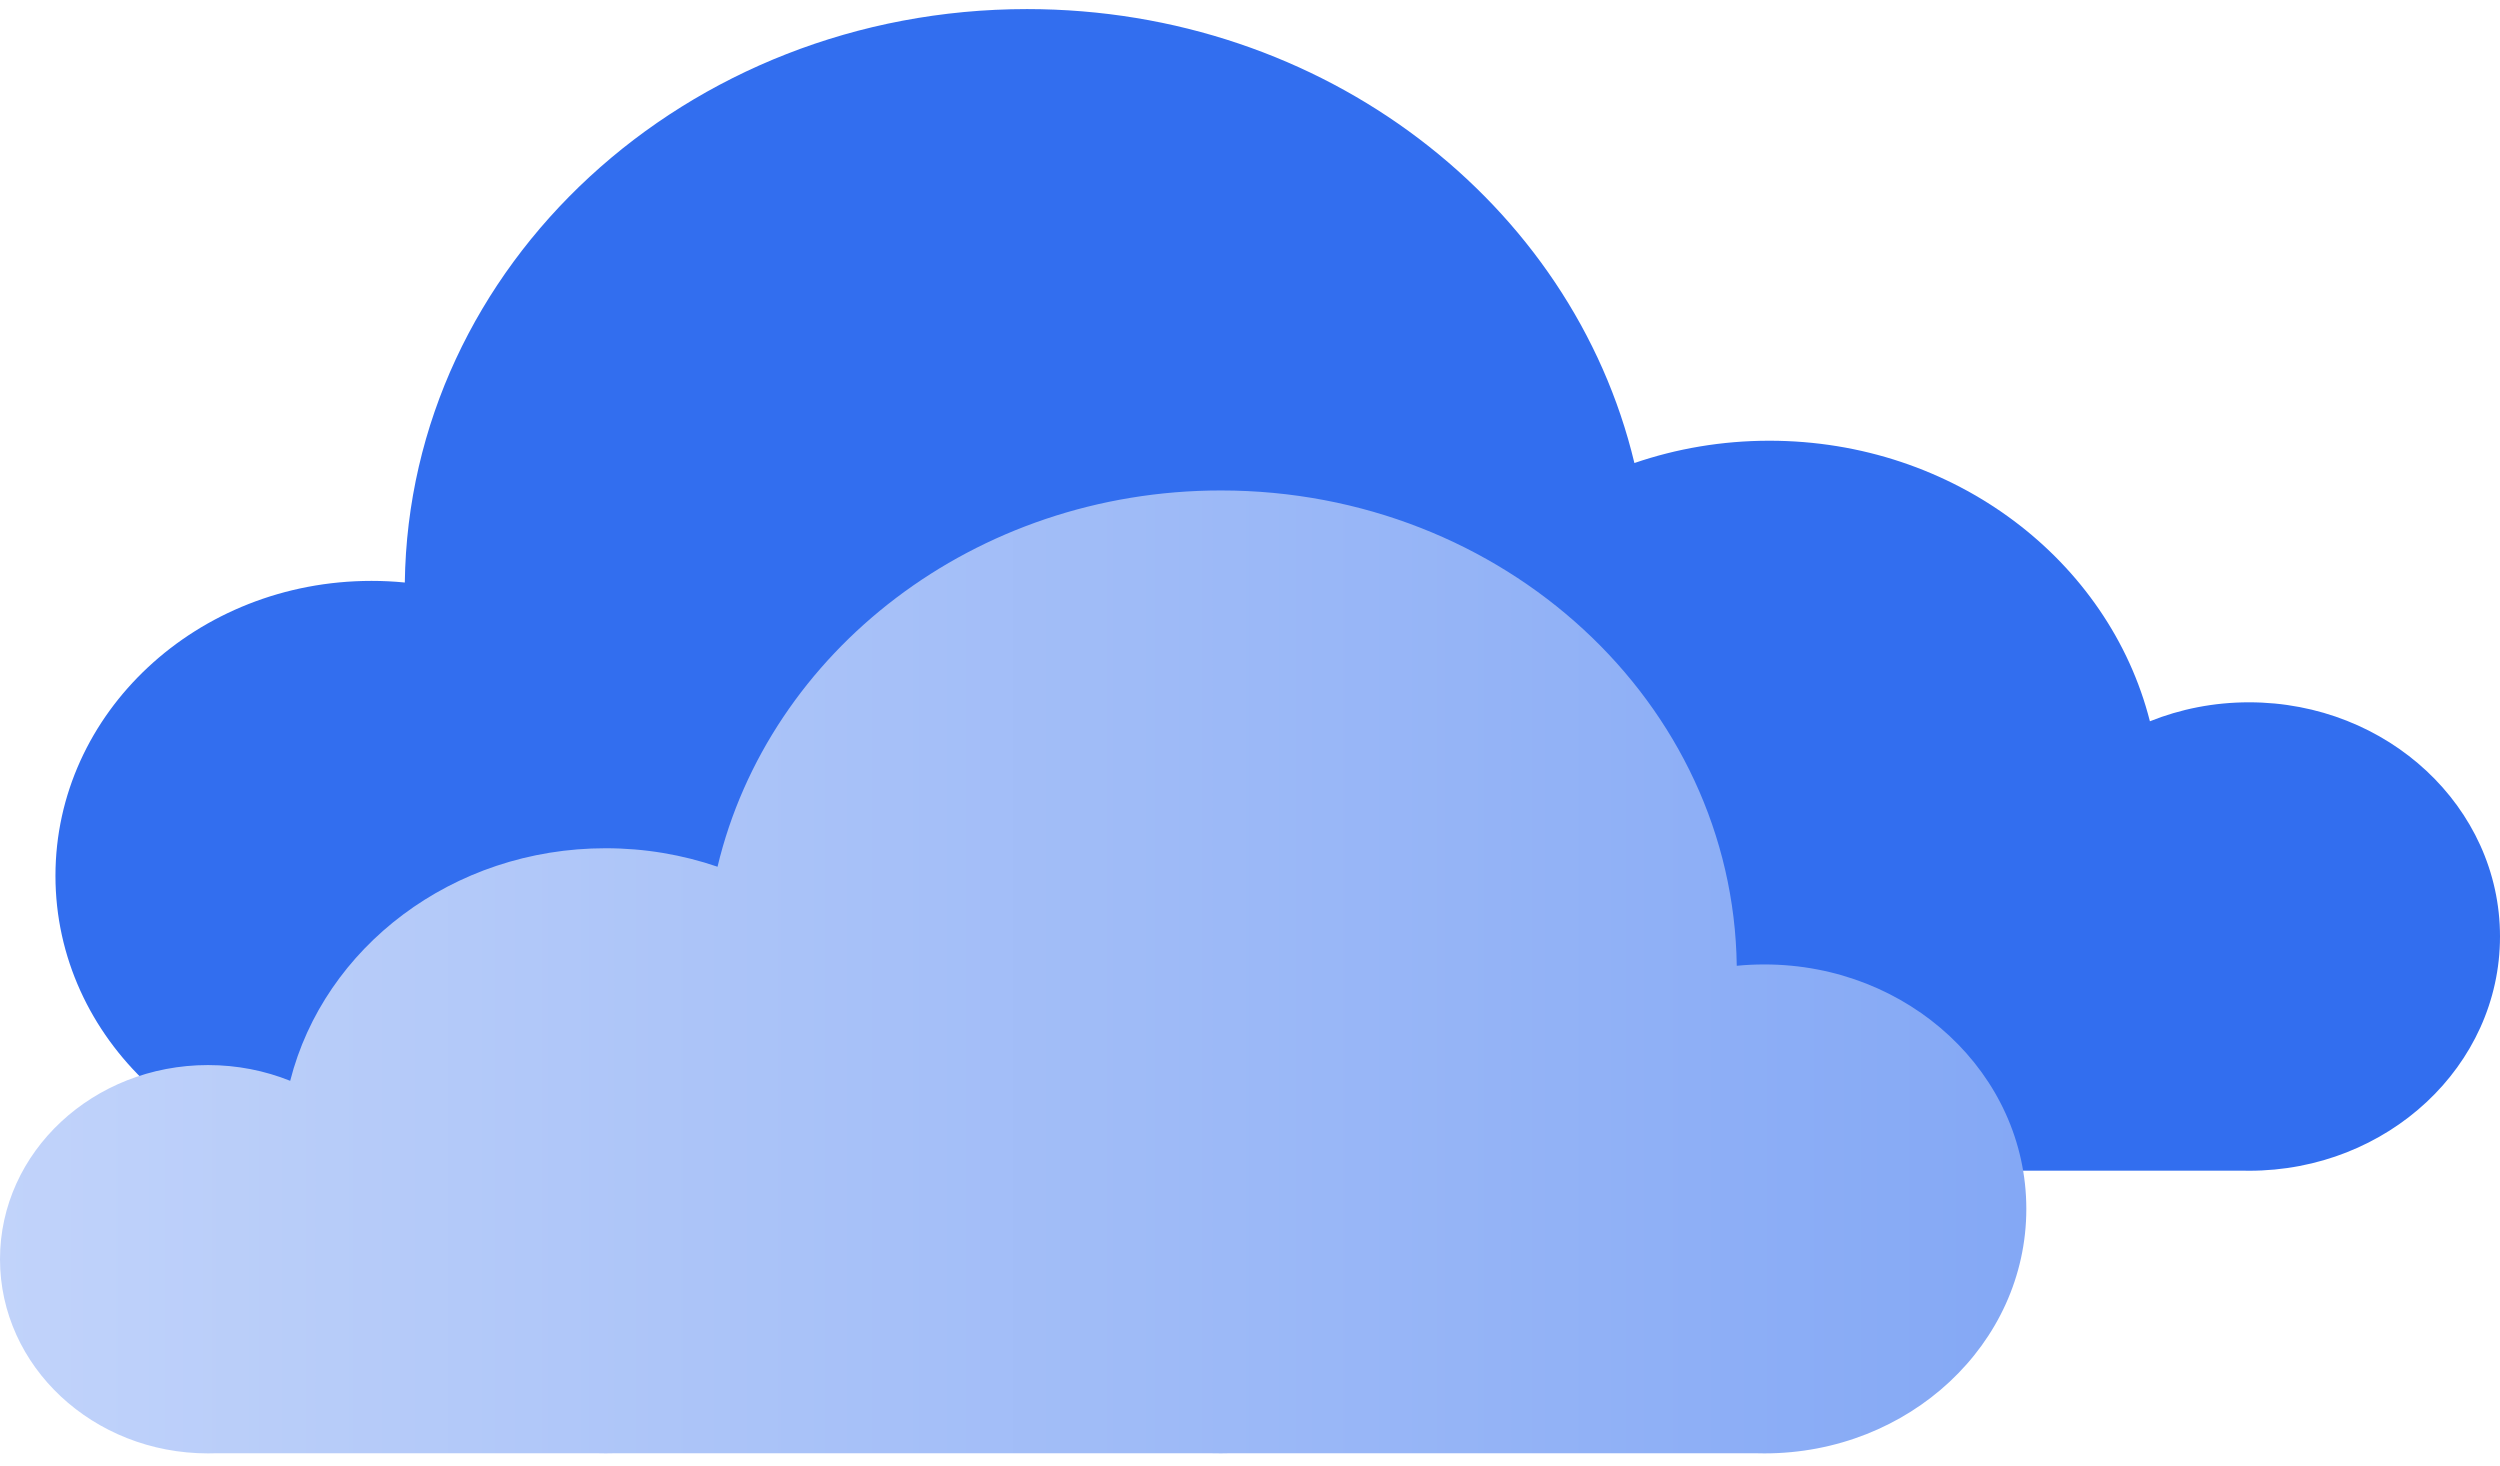 <?xml version="1.0" encoding="UTF-8"?> <svg xmlns="http://www.w3.org/2000/svg" width="104" height="61" viewBox="0 0 104 61" fill="none"><path d="M42.724 0.378C55.079 0.378 65.411 8.455 67.991 19.262C69.742 18.662 71.632 18.334 73.606 18.334C81.295 18.334 87.738 23.313 89.436 30.005C90.702 29.497 92.096 29.216 93.56 29.216C99.326 29.216 104 33.578 104 38.958C104 44.34 99.326 48.703 93.56 48.703C93.461 48.703 93.362 48.703 93.264 48.699H73.945C73.832 48.703 73.718 48.703 73.606 48.703C73.485 48.703 73.367 48.703 73.247 48.699H43.18C43.03 48.703 42.876 48.703 42.724 48.703C42.61 48.703 42.495 48.701 42.381 48.699H15.793C15.68 48.703 15.566 48.703 15.453 48.703C8.192 48.703 2.307 43.21 2.307 36.433C2.307 29.657 8.192 24.165 15.453 24.165C15.921 24.165 16.384 24.187 16.84 24.233C17.017 11.03 28.538 0.378 42.724 0.378Z" fill="#326EEF"></path><path d="M50.793 20.403C40.551 20.403 31.987 27.098 29.849 36.056C28.397 35.559 26.831 35.287 25.195 35.287C18.821 35.287 13.48 39.414 12.072 44.962C11.023 44.541 9.867 44.307 8.654 44.307C3.874 44.307 0 47.923 0 52.383C0 56.844 3.874 60.461 8.654 60.461C8.736 60.461 8.818 60.461 8.899 60.457H24.913C25.006 60.461 25.101 60.461 25.195 60.461C25.294 60.461 25.392 60.461 25.492 60.457H50.415C50.539 60.461 50.667 60.461 50.793 60.461C50.888 60.461 50.982 60.459 51.077 60.457H73.117C73.21 60.461 73.305 60.461 73.398 60.461C79.417 60.461 84.295 55.908 84.295 50.29C84.295 44.673 79.417 40.121 73.398 40.121C73.01 40.121 72.626 40.139 72.249 40.177C72.102 29.233 62.551 20.403 50.793 20.403Z" fill="url(#paint0_linear_32986_97)"></path><defs><linearGradient id="paint0_linear_32986_97" x1="84.295" y1="20.403" x2="0" y2="20.403" gradientUnits="userSpaceOnUse"><stop stop-color="#84A8F5"></stop><stop offset="1" stop-color="#C1D3FA"></stop></linearGradient></defs></svg> 